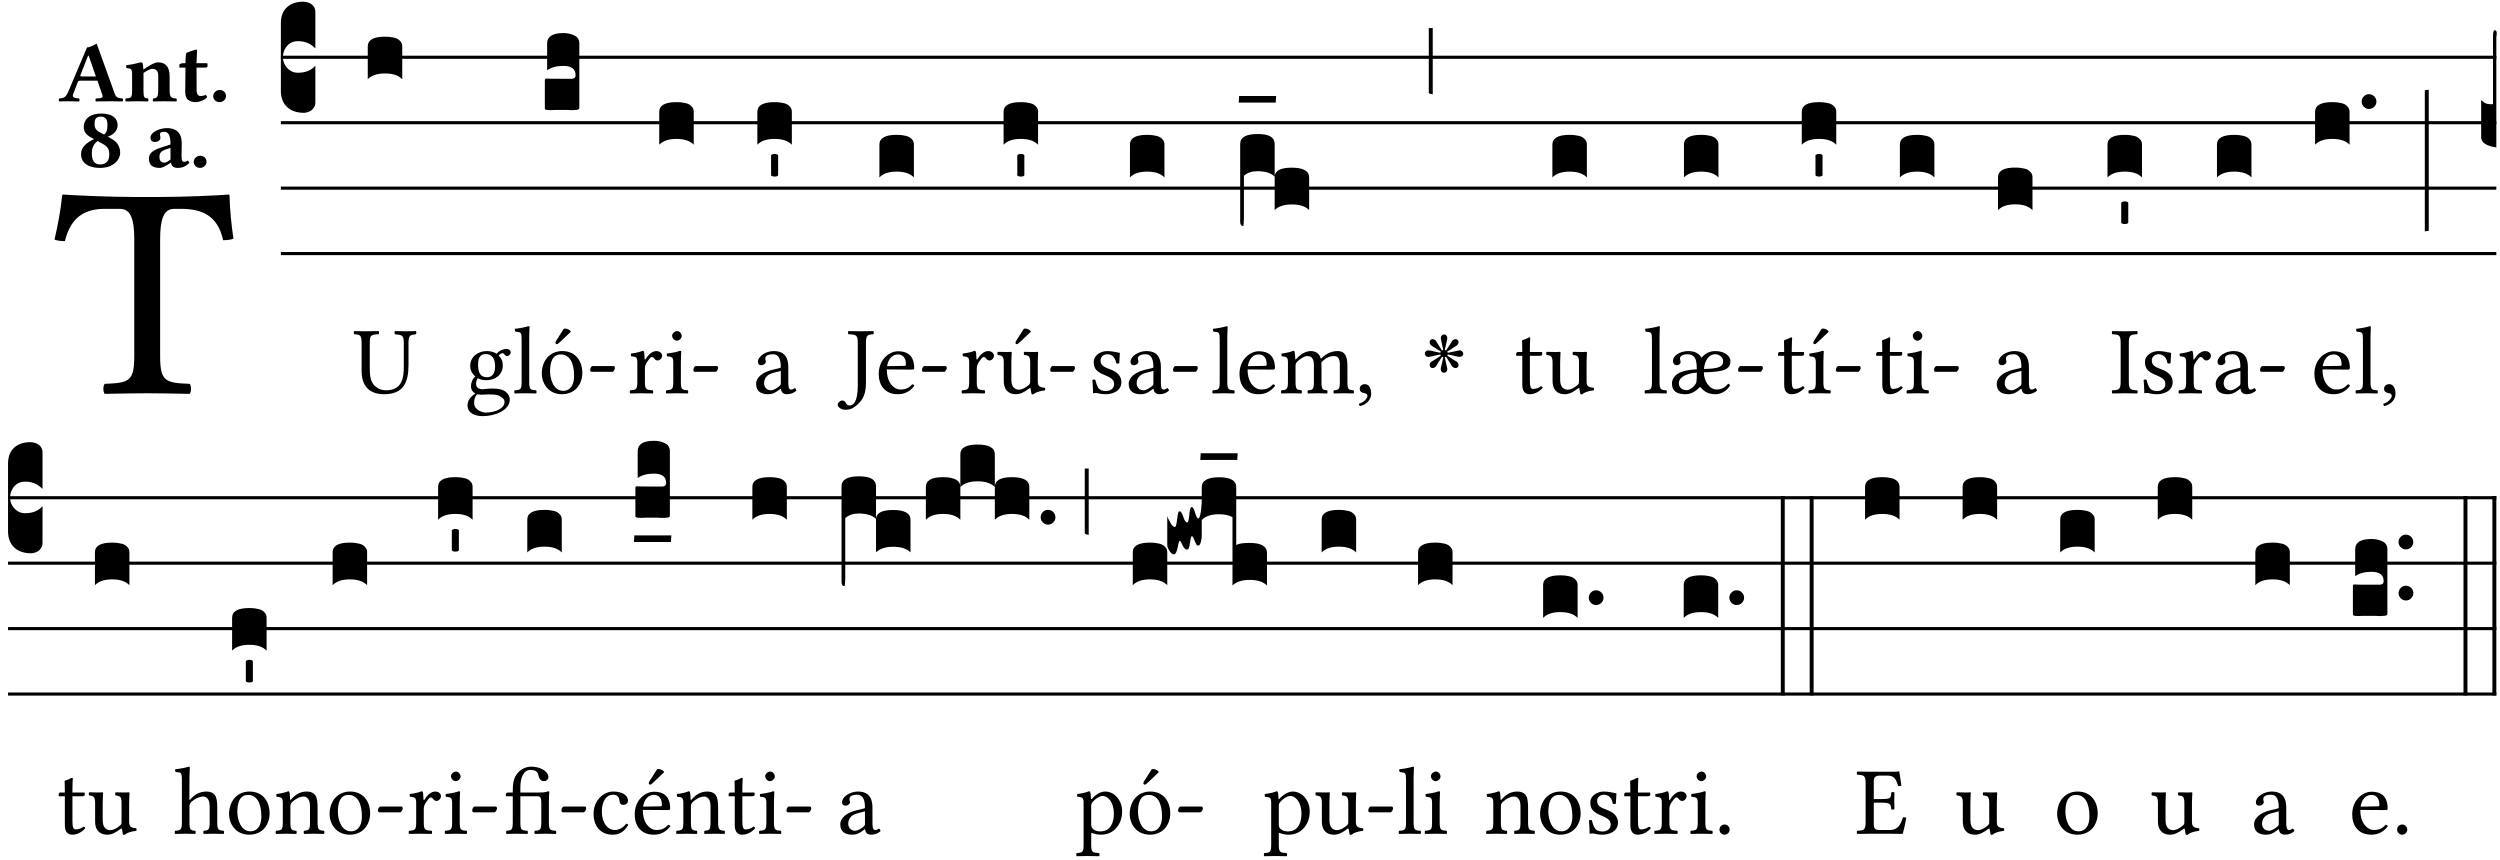 <?xml version="1.0" encoding="UTF-8" standalone="no"?>
<!DOCTYPE svg PUBLIC "-//W3C//DTD SVG 1.1//EN" "http://www.w3.org/Graphics/SVG/1.1/DTD/svg11.dtd">
<svg xmlns="http://www.w3.org/2000/svg" xmlns:xlink="http://www.w3.org/1999/xlink" version="1.1" width="311pt" height="107pt" viewBox="0 0 311 107">
<g enable-background="new">
<clipPath id="cp0">
<path transform="matrix(1,0,0,-1,-71,16251)" d="M 0 0 L 453.543 0 L 453.543 16322.79 L 0 16322.79 Z "/>
</clipPath>
<g clip-path="url(#cp0)">
<symbol id="font_1_35">
<path d="M .347 .124 L .347 .506 C .347 .57 .357 .608 .393 .608 L .415 .608 C .49 .608 .537 .582 .554 .505 C .565 .505 .579 .506 .588 .51 C .581 .556 .576 .607 .575 .652 C .575 .653 .573 .655 .572 .655 C .538 .652 .427 .647 .348 .647 L .262 .647 C .185 .647 .067 .652 .029 .655 C .027 .655 .025 .653 .025 .652 C .021 .607 .011 .555 0 .507 C .01 .503 .022 .502 .034 .502 C .054 .582 .1 .608 .166 .608 L .215 .608 C .252 .608 .262 .57 .262 .509 L .262 .124 C .262 .041 .245 .036 .165 .033 C .159 .027 .159 .006 .165 0 C .214 .001 .265 .002 .305 .002 C .343 .002 .394 .001 .444 0 C .45 .006 .45 .027 .444 .033 C .364 .036 .347 .041 .347 .124 Z "/>
</symbol>
<use xlink:href="#font_1_35" transform="matrix(37.858,0,0,-37.858,6.783,48.998)"/>
<symbol id="font_2_22">
<path d="M .164 .081 L .217 .22 C .222 .233 .228 .237 .252 .237 L .442 .237 L .498 .074 C .51 .038 .481 .037 .443 .035 C .437 .035 .43 .034 .424 .034 C .418 .028 .418 .006 .424 0 C .461 .001 .556 .002 .595 .002 C .636 .002 .692 .001 .729 0 C .735 .006 .735 .028 .729 .034 C .69 .038 .657 .037 .639 .088 L .433 .66 C .418 .651 .358 .616 .323 .616 L .106 .104 C .08 .042 .05 .037 .006 .034 C 0 .028 0 .006 .006 0 C .043 .001 .061 .002 .1 .002 C .141 .002 .196 .001 .233 0 C .239 .006 .239 .028 .233 .034 C .195 .037 .148 .04 .164 .081 M .272 .285 C .25 .285 .243 .288 .247 .298 L .335 .522 L .342 .522 L .424 .285 L .272 .285 Z "/>
</symbol>
<symbol id="font_2_4f">
<path d="M .208 .124 L .208 .325 C .248 .352 .288 .372 .306 .372 C .346 .372 .376 .354 .376 .297 L .376 .13 C .376 .046 .36 .037 .319 .034 C .313 .028 .313 .006 .319 0 C .361 .001 .393 .002 .441 .002 C .496 .002 .54 .001 .583 0 C .589 .006 .589 .028 .583 .034 C .522 .037 .506 .046 .506 .13 L .506 .286 C .506 .396 .459 .446 .373 .446 C .333 .446 .262 .402 .207 .364 C .204 .399 .2 .429 .2 .429 C .199 .441 .191 .446 .177 .446 C .14 .436 .08 .422 .011 .413 C .009 .407 .011 .387 .013 .381 C .068 .376 .078 .368 .078 .311 L .078 .124 C .078 .041 .067 .039 .006 .034 C 0 .028 0 .006 .006 0 C .048 .001 .09 .002 .143 .002 C .189 .002 .217 .001 .26 0 C .266 .006 .266 .028 .26 .034 C .218 .038 .208 .041 .208 .124 Z "/>
</symbol>
<symbol id="font_2_55">
<path d="M .042 .444 C .028 .444 .013 .44 0 .429 L 0 .4 C 0 .395 .001 .394 .005 .394 L .07 .394 C .068 .293 .067 .165 .067 .115 C .067 .08 .076 .046 .097 .028 C .12 .009 .156 0 .18 0 C .235 0 .296 .028 .316 .056 C .316 .068 .31 .074 .298 .084 C .285 .074 .26 .07 .241 .07 C .219 .07 .197 .087 .197 .137 C .197 .187 .196 .294 .196 .394 L .297 .394 C .307 .394 .321 .398 .321 .407 L .321 .438 C .321 .442 .318 .444 .313 .444 L .196 .444 L .197 .478 C .199 .545 .202 .591 .202 .591 C .202 .597 .199 .6 .194 .6 C .187 .6 .15 .589 .134 .582 C .117 .575 .088 .569 .081 .56 C .074 .551 .07 .524 .07 .444 L .042 .444 Z "/>
</symbol>
<symbol id="font_2_f">
<path d="M 0 .068 C 0 .03 .032 0 .072 0 C .112 0 .146 .032 .146 .07 C .146 .109 .114 .139 .074 .139 C .034 .139 0 .107 0 .068 Z "/>
</symbol>
<symbol id="font_2_19">
<path d="M .417 .487 C .417 .56 .364 .62 .233 .62 C .091 .62 .031 .548 .031 .47 C .031 .413 .054 .378 .127 .34 L .148 .329 C .053 .282 0 .234 0 .157 C 0 .053 .089 0 .216 0 C .372 0 .446 .096 .446 .173 C .446 .232 .419 .29 .361 .324 L .305 .357 C .364 .374 .417 .423 .417 .487 M .218 .04 C .161 .04 .123 .072 .123 .165 C .123 .198 .126 .262 .189 .306 L .243 .277 C .315 .239 .322 .201 .322 .153 C .322 .057 .261 .04 .218 .04 M .226 .585 C .296 .585 .301 .53 .301 .489 C .301 .446 .294 .401 .262 .381 L .212 .407 C .162 .433 .154 .468 .154 .499 C .154 .546 .162 .585 .226 .585 Z "/>
</symbol>
<symbol id="font_2_42">
<path d="M .251 .059 C .258 .018 .285 0 .329 0 C .384 0 .423 .021 .46 .056 C .458 .068 .454 .076 .442 .084 C .429 .074 .419 .07 .4 .07 C .378 .07 .372 .088 .372 .137 L .374 .281 C .374 .425 .285 .454 .203 .454 C .13 .454 .018 .412 .018 .346 C .018 .318 .03 .296 .069 .296 C .105 .296 .131 .318 .131 .342 C .131 .347 .13 .353 .129 .359 C .127 .369 .125 .379 .127 .389 C .128 .4 .136 .412 .169 .412 C .211 .412 .246 .394 .246 .267 L .179 .246 C .074 .213 0 .184 0 .105 C 0 .036 .038 0 .125 0 C .154 0 .212 .032 .245 .058 L .251 .059 M .246 .228 L .246 .096 C .221 .076 .196 .06 .178 .06 C .135 .06 .12 .089 .12 .12 C .12 .157 .123 .188 .194 .211 L .246 .228 Z "/>
</symbol>
<use xlink:href="#font_2_22" transform="matrix(10.909,0,0,-10.909,7.301,12.62)"/>
<use xlink:href="#font_2_4f" transform="matrix(10.909,0,0,-10.909,15.581,12.62)"/>
<use xlink:href="#font_2_55" transform="matrix(10.909,0,0,-10.909,22.312,12.708)"/>
<use xlink:href="#font_2_f" transform="matrix(10.909,0,0,-10.909,26.523,12.708)"/>
<use xlink:href="#font_2_19" transform="matrix(10.909,0,0,-10.909,10.083,20.889)"/>
<use xlink:href="#font_2_42" transform="matrix(10.909,0,0,-10.909,18.527,20.889)"/>
<use xlink:href="#font_2_f" transform="matrix(10.909,0,0,-10.909,24.101,20.889)"/>
<path transform="matrix(1,0,0,-1,34.94,7.123)" stroke-width=".388" stroke-linecap="butt" stroke-miterlimit="10" stroke-linejoin="miter" fill="none" stroke="#000000" d="M 0 0 L 275.604 0 "/>
<path transform="matrix(1,0,0,-1,34.94,15.264)" stroke-width=".388" stroke-linecap="butt" stroke-miterlimit="10" stroke-linejoin="miter" fill="none" stroke="#000000" d="M 0 0 L 275.604 0 "/>
<path transform="matrix(1,0,0,-1,34.94,23.405)" stroke-width=".388" stroke-linecap="butt" stroke-miterlimit="10" stroke-linejoin="miter" fill="none" stroke="#000000" d="M 0 0 L 275.604 0 "/>
<path transform="matrix(1,0,0,-1,34.94,31.545)" stroke-width=".388" stroke-linecap="butt" stroke-miterlimit="10" stroke-linejoin="miter" fill="none" stroke="#000000" d="M 0 0 L 275.604 0 "/>
<symbol id="font_3_d">
<path d="M 0 .106 L 0 .432 C 0 .465 .01 .491 .029 .508 C .048 .526 .075 .535 .108 .535 C .127 .534 .141 .529 .151 .52 C .161 .511 .166 .5 .166 .486 L .166 .31 L .156 .319 C .137 .336 .112 .345 .082 .345 C .054 .345 .033 .332 .019 .306 C .013 .295 .01 .282 .01 .268 C .01 .255 .013 .242 .02 .23 C .027 .219 .035 .21 .046 .203 C .057 .196 .069 .193 .082 .193 C .113 .193 .137 .201 .156 .217 L .166 .227 L .166 .05 C .166 .039 .163 .03 .157 .023 C .152 .015 .145 .009 .136 .006 C .127 .002 .118 0 .108 0 C .075 .001 .048 .01 .029 .029 C .01 .047 0 .073 0 .106 Z "/>
</symbol>
<use xlink:href="#font_3_d" transform="matrix(25.843,0,0,-25.843,34.94,14.037)"/>
<symbol id="font_1_36">
<path d="M .168 .533 C .168 .616 .183 .621 .26 .624 C .266 .63 .266 .651 .26 .657 C .213 .656 .164 .655 .125 .655 C .086 .655 .045 .656 .006 .657 C 0 .651 0 .63 .006 .624 C .066 .621 .083 .616 .083 .533 L .083 .243 C .083 .039 .215 0 .317 0 C .522 0 .571 .127 .571 .305 L .571 .533 C .571 .613 .588 .617 .648 .624 C .654 .63 .654 .651 .648 .657 C .61 .656 .569 .655 .546 .655 C .525 .655 .476 .656 .43 .657 C .424 .651 .424 .63 .43 .624 C .505 .617 .522 .614 .522 .533 L .522 .287 C .522 .175 .507 .041 .338 .041 C .29 .041 .249 .059 .219 .088 C .17 .135 .168 .211 .168 .276 L .168 .533 Z "/>
</symbol>
<use xlink:href="#font_1_36" transform="matrix(11.955,0,0,-11.955,43.991,49.041)"/>
<symbol id="font_3_40">
<path d="M .082 .205 C .101 .205 .116 .203 .128 .2 C .141 .197 .15 .191 .156 .184 C .163 .177 .166 .169 .166 .158 L .166 0 C .148 .019 .12 .028 .083 .028 C .046 .028 .018 .019 0 0 L 0 .158 C 0 .189 .027 .205 .082 .205 Z "/>
</symbol>
<use xlink:href="#font_3_40" transform="matrix(25.843,0,0,-25.843,45.749,9.862)"/>
<symbol id="font_1_48">
<path d="M .412 .625 C .431 .625 .449 .643 .449 .663 C .449 .684 .43 .7 .403 .7 C .377 .7 .329 .683 .303 .649 C .291 .657 .258 .677 .199 .677 C .11 .677 .028 .617 .028 .525 C .028 .471 .052 .44 .08 .413 C .052 .389 .036 .346 .036 .312 C .036 .276 .056 .248 .082 .235 C .028 .203 0 .157 0 .114 C 0 .027 .082 0 .159 0 C .294 0 .44 .065 .44 .173 C .44 .205 .425 .23 .396 .254 C .357 .286 .287 .287 .25 .287 C .232 .287 .207 .285 .183 .282 C .168 .281 .158 .28 .153 .28 C .124 .28 .089 .294 .089 .337 C .089 .357 .095 .378 .107 .395 C .131 .381 .159 .374 .198 .374 C .286 .374 .367 .429 .367 .527 C .367 .574 .353 .601 .324 .631 C .331 .641 .351 .655 .364 .655 C .371 .655 .378 .652 .384 .643 C .388 .635 .401 .625 .412 .625 M .1 .228 C .111 .225 .127 .223 .14 .223 C .171 .223 .199 .226 .213 .226 C .263 .226 .305 .225 .334 .209 C .373 .187 .385 .173 .385 .147 C .385 .075 .279 .037 .189 .037 C .153 .037 .069 .066 .069 .134 C .069 .168 .071 .193 .1 .228 M .287 .517 C .287 .424 .24 .405 .203 .405 C .119 .405 .11 .476 .11 .54 C .11 .61 .135 .646 .19 .646 C .253 .646 .287 .6 .287 .517 Z "/>
</symbol>
<symbol id="font_1_4d">
<path d="M .078 .124 C .078 .041 .067 .036 .006 .033 C 0 .027 0 .006 .006 0 C .041 .001 .078 .002 .118 .002 C .158 .002 .196 .001 .229 0 C .235 .006 .235 .027 .229 .033 C .168 .036 .157 .041 .157 .124 L .157 .585 C .157 .65 .161 .69 .161 .69 C .161 .697 .157 .7 .148 .7 C .123 .69 .048 .676 .008 .673 C .006 .665 .008 .649 .014 .643 C .072 .639 .078 .636 .078 .561 L .078 .124 Z "/>
</symbol>
<symbol id="font_1_b3">
<path d="M 0 .215 C 0 .113 .068 0 .21 0 C .274 0 .323 .023 .357 .056 C .402 .1 .422 .163 .422 .224 C .422 .328 .365 .449 .212 .449 C .146 .449 .092 .422 .055 .379 C .019 .336 0 .278 0 .215 M .197 .414 C .283 .414 .336 .336 .336 .192 C .336 .066 .271 .035 .224 .035 C .12 .035 .086 .161 .086 .238 C .086 .325 .107 .414 .197 .414 M .229 .681 L .153 .562 C .145 .549 .142 .545 .142 .534 C .142 .527 .149 .521 .156 .521 C .163 .521 .171 .525 .186 .54 L .301 .649 L .298 .66 C .275 .682 .249 .683 .243 .683 C .238 .683 .232 .682 .229 .681 Z "/>
</symbol>
<symbol id="font_1_e">
<path d="M .231 0 C .244 0 .258 .028 .258 .04 C .258 .05 .254 .06 .244 .06 L .025 .06 C .013 .06 0 .037 0 .019 C 0 .009 .006 0 .015 0 L .231 0 Z "/>
</symbol>
<use xlink:href="#font_1_48" transform="matrix(11.955,0,0,-11.955,58.159,51.767)"/>
<use xlink:href="#font_1_4d" transform="matrix(11.955,0,0,-11.955,63.957,48.946)"/>
<use xlink:href="#font_1_b3" transform="matrix(11.955,0,0,-11.955,67.4,49.041)"/>
<use xlink:href="#font_1_e" transform="matrix(11.955,0,0,-11.955,73.413,46.256)"/>
<symbol id="font_3_104">
<path d="M .131 0 C .126 0 .118 0 .107 .001 C .096 .001 .087 .001 .078 .001 C .07 .001 .06 .001 .049 .001 C .038 0 .031 0 .028 0 C .016 0 .008 .001 .005 .002 C .002 .003 0 .005 0 .009 L 0 .143 C 0 .149 .002 .152 .006 .152 L .01 .152 C .015 .151 .036 .151 .075 .151 L .109 .151 C .12 .151 .128 .151 .132 .151 C .137 .152 .14 .153 .143 .155 C .146 .158 .148 .162 .148 .168 C .148 .198 .128 .213 .089 .213 C .057 .213 .031 .206 .011 .192 L .011 .321 C .011 .354 .037 .371 .089 .371 C .11 .371 .128 .367 .143 .359 C .158 .352 .166 .339 .166 .321 L .166 .01 C .166 .008 .165 .006 .164 .005 C .163 .004 .161 .003 .158 .002 C .155 .001 .151 .001 .146 .001 C .142 0 .137 0 .131 0 Z "/>
</symbol>
<use xlink:href="#font_3_104" transform="matrix(25.843,0,0,-25.843,67.778,13.701)"/>
<symbol id="font_1_53">
<path d="M .156 .36 C .154 .4 .153 .426 .148 .436 C .146 .441 .144 .444 .136 .444 C .108 .433 .082 .424 .013 .415 C .011 .409 .013 .393 .015 .387 C .069 .382 .08 .377 .08 .319 L .08 .124 C .08 .041 .068 .037 .006 .033 C 0 .027 0 .006 .006 0 C .041 .001 .08 .002 .12 .002 C .16 .002 .206 .001 .241 0 C .247 .006 .247 .027 .241 .033 C .171 .038 .159 .041 .159 .124 L .159 .263 C .159 .289 .171 .312 .183 .33 C .194 .346 .217 .379 .229 .379 C .238 .379 .247 .377 .255 .366 C .262 .356 .274 .343 .291 .343 C .315 .343 .338 .368 .338 .393 C .338 .412 .32 .441 .278 .441 C .231 .441 .19 .397 .167 .358 C .161 .347 .156 .355 .156 .36 Z "/>
</symbol>
<symbol id="font_1_4a">
<path d="M .157 .124 L .157 .323 C .157 .373 .161 .437 .161 .437 C .161 .441 .156 .444 .148 .444 C .12 .433 .08 .424 .011 .415 C .009 .409 .011 .393 .013 .387 C .068 .382 .078 .376 .078 .319 L .078 .124 C .078 .041 .067 .038 .006 .033 C 0 .027 0 .006 .006 0 C .039 .001 .078 .002 .118 .002 C .158 .002 .196 .001 .229 0 C .235 .006 .235 .027 .229 .033 C .168 .037 .157 .041 .157 .124 M .066 .601 C .066 .575 .09 .549 .114 .549 C .142 .549 .166 .576 .166 .597 C .166 .621 .145 .649 .118 .649 C .094 .649 .066 .625 .066 .601 Z "/>
</symbol>
<use xlink:href="#font_1_53" transform="matrix(11.955,0,0,-11.955,78.327,48.946)"/>
<use xlink:href="#font_1_4a" transform="matrix(11.955,0,0,-11.955,82.822,48.946)"/>
<use xlink:href="#font_1_e" transform="matrix(11.955,0,0,-11.955,86.253,46.256)"/>
<use xlink:href="#font_3_40" transform="matrix(25.843,0,0,-25.843,82.01,18.004)"/>
<symbol id="font_1_42">
<path d="M .257 .058 C .263 .027 .274 0 .324 0 C .362 0 .398 .017 .419 .037 C .417 .049 .413 .058 .402 .064 C .395 .058 .378 .048 .365 .048 C .336 .048 .335 .087 .335 .133 L .335 .28 C .335 .422 .257 .449 .184 .449 C .102 .449 .019 .395 .019 .338 C .019 .314 .031 .302 .054 .302 C .083 .302 .101 .323 .101 .336 C .101 .343 .1 .35 .098 .354 C .097 .357 .096 .363 .096 .374 C .096 .405 .138 .416 .176 .416 C .21 .416 .257 .399 .257 .286 C .257 .279 .254 .275 .251 .274 L .165 .253 C .069 .229 0 .176 0 .108 C 0 .026 .056 0 .126 0 C .161 0 .191 .008 .235 .042 L .255 .058 L .257 .058 M .257 .243 L .257 .111 C .257 .098 .251 .091 .243 .085 C .217 .064 .183 .041 .155 .041 C .105 .041 .083 .081 .083 .112 C .083 .157 .104 .203 .178 .222 L .257 .243 Z "/>
</symbol>
<use xlink:href="#font_1_42" transform="matrix(11.955,0,0,-11.955,94.059,49.041)"/>
<symbol id="font_3_59">
<path d="M 0 .103 C .004 .107 .01 .109 .017 .109 C .025 .109 .031 .107 .034 .103 L .034 .006 C .031 .002 .026 0 .017 0 C .009 0 .003 .002 0 .006 L 0 .103 Z "/>
</symbol>
<use xlink:href="#font_3_40" transform="matrix(25.843,0,0,-25.843,94.215,18.004)"/>
<use xlink:href="#font_3_59" transform="matrix(25.843,0,0,-25.843,95.921,21.966)"/>
<symbol id="font_1_2b">
<path d="M .294 .695 C .294 .778 .311 .783 .371 .786 C .377 .792 .377 .813 .371 .819 C .333 .818 .29 .817 .251 .817 C .215 .817 .162 .818 .112 .819 C .106 .813 .106 .792 .112 .786 C .192 .783 .209 .778 .209 .695 L .209 .253 C .209 .073 .157 .045 .124 .045 C .105 .045 .091 .057 .084 .072 C .078 .084 .069 .097 .044 .097 C .03 .097 0 .076 0 .054 C 0 .018 .053 0 .075 0 C .12 0 .151 .008 .192 .043 C .236 .08 .294 .132 .294 .275 L .294 .695 Z "/>
</symbol>
<symbol id="font_1_46">
<path d="M .349 .103 C .312 .065 .283 .049 .225 .049 C .189 .049 .147 .07 .116 .121 C .096 .154 .084 .2 .084 .258 L .35 .256 C .362 .256 .369 .262 .369 .273 C .369 .357 .339 .447 .2 .447 C .113 .447 0 .364 0 .212 C 0 .156 .014 .102 .047 .064 C .081 .024 .128 0 .2 0 C .276 0 .33 .035 .37 .087 C .367 .097 .361 .102 .349 .103 M .087 .292 C .106 .405 .176 .414 .2 .414 C .238 .414 .283 .393 .283 .309 C .283 .3 .279 .295 .268 .295 L .087 .292 Z "/>
</symbol>
<use xlink:href="#font_1_2b" transform="matrix(11.955,0,0,-11.955,104.21,50.978)"/>
<use xlink:href="#font_1_46" transform="matrix(11.955,0,0,-11.955,109.315,49.041)"/>
<use xlink:href="#font_1_e" transform="matrix(11.955,0,0,-11.955,114.695,46.256)"/>
<use xlink:href="#font_3_40" transform="matrix(25.843,0,0,-25.843,109.399,22.073)"/>
<symbol id="font_1_ba">
<path d="M .197 .003 C .236 .003 .283 .023 .332 .063 C .337 .067 .346 .069 .347 .062 C .35 .037 .358 .003 .358 .003 C .366 0 .371 .001 .377 .003 C .399 .021 .434 .036 .495 .043 C .501 .049 .501 .064 .495 .07 C .431 .075 .422 .094 .422 .143 L .422 .335 C .422 .365 .426 .438 .426 .438 C .426 .441 .423 .444 .418 .444 C .413 .443 .398 .442 .383 .442 C .351 .442 .315 .443 .281 .444 C .275 .438 .275 .417 .281 .411 C .33 .408 .343 .396 .343 .33 L .343 .137 C .343 .118 .341 .11 .327 .098 C .29 .066 .252 .05 .227 .05 C .197 .05 .147 .064 .147 .153 L .147 .335 C .147 .365 .151 .438 .151 .438 C .151 .441 .148 .444 .143 .444 C .138 .443 .123 .442 .108 .442 C .076 .442 .04 .443 .006 .444 C 0 .438 0 .417 .006 .411 C .054 .407 .068 .396 .068 .331 L .068 .139 C .068 .07 .098 .003 .197 .003 M .277 .684 L .201 .565 C .193 .552 .19 .548 .19 .537 C .19 .53 .197 .524 .204 .524 C .211 .524 .219 .528 .234 .543 L .349 .652 L .346 .663 C .323 .685 .297 .686 .291 .686 C .286 .686 .28 .685 .277 .684 Z "/>
</symbol>
<use xlink:href="#font_1_53" transform="matrix(11.955,0,0,-11.955,119.608,48.946)"/>
<use xlink:href="#font_1_ba" transform="matrix(11.955,0,0,-11.955,124.055,49.077)"/>
<use xlink:href="#font_1_e" transform="matrix(11.955,0,0,-11.955,130.643,46.256)"/>
<use xlink:href="#font_3_40" transform="matrix(25.843,0,0,-25.843,124.846,18.004)"/>
<use xlink:href="#font_3_59" transform="matrix(25.843,0,0,-25.843,126.551,21.966)"/>
<symbol id="font_1_54">
<path d="M 0 .148 C .004 .099 .007 .052 .007 .01 C .017 .012 .027 .013 .032 .013 C .039 .013 .045 .013 .052 .011 C .079 .004 .106 0 .143 0 C .199 0 .302 .027 .302 .126 C .302 .194 .253 .234 .185 .259 C .125 .282 .085 .297 .085 .352 C .085 .393 .121 .416 .155 .416 C .177 .416 .235 .408 .248 .323 C .254 .317 .274 .318 .28 .324 C .283 .36 .285 .397 .286 .43 C .255 .435 .207 .449 .155 .449 C .081 .449 .014 .401 .014 .337 C .014 .264 .047 .233 .124 .201 C .207 .167 .226 .146 .226 .103 C .226 .054 .178 .033 .141 .033 C .102 .033 .08 .046 .07 .057 C .048 .08 .037 .124 .031 .149 C .025 .155 .006 .154 0 .148 Z "/>
</symbol>
<use xlink:href="#font_1_54" transform="matrix(11.955,0,0,-11.955,135.891,49.041)"/>
<use xlink:href="#font_1_42" transform="matrix(11.955,0,0,-11.955,140.41,49.041)"/>
<use xlink:href="#font_1_e" transform="matrix(11.955,0,0,-11.955,145.921,46.256)"/>
<use xlink:href="#font_3_40" transform="matrix(25.843,0,0,-25.843,140.567,22.073)"/>
<symbol id="font_1_4e">
<path d="M .15 .36 C .149 .39 .147 .426 .142 .436 C .14 .441 .138 .444 .13 .444 C .102 .433 .076 .424 .007 .415 C .005 .409 .007 .393 .009 .387 C .063 .382 .074 .377 .074 .319 L .074 .124 C .074 .042 .061 .037 .006 .033 C 0 .027 0 .006 .006 0 C .036 .001 .074 .002 .114 .002 C .154 .002 .185 .001 .215 0 C .221 .006 .221 .027 .215 .033 C .164 .038 .153 .042 .153 .124 L .153 .288 C .153 .309 .162 .321 .17 .33 C .21 .369 .247 .389 .278 .389 C .316 .389 .344 .365 .344 .298 L .344 .124 C .344 .042 .336 .037 .282 .033 C .277 .027 .277 .006 .282 0 C .307 .001 .344 .002 .384 .002 C .424 .002 .457 .001 .482 0 C .487 .006 .487 .027 .482 .033 C .432 .037 .423 .042 .423 .124 L .423 .283 C .423 .297 .423 .311 .422 .323 C .47 .376 .515 .389 .554 .389 C .592 .389 .614 .367 .614 .3 L .614 .124 C .614 .042 .604 .037 .552 .033 C .547 .027 .547 .006 .552 0 C .577 .001 .614 .002 .654 .002 C .694 .002 .729 .001 .757 0 C .762 .006 .762 .027 .757 .033 C .702 .037 .693 .042 .693 .124 L .693 .282 C .693 .371 .678 .441 .59 .441 C .539 .441 .477 .422 .425 .367 C .422 .364 .416 .359 .414 .368 C .405 .409 .366 .441 .314 .441 C .256 .441 .204 .407 .162 .36 C .157 .355 .151 .348 .15 .36 Z "/>
</symbol>
<symbol id="font_1_d">
<path d="M .061 .228 C .03 .228 .008 .207 .008 .179 C .008 .148 .034 .138 .052 .135 C .071 .133 .088 .127 .088 .104 C .088 .083 .052 .037 0 .024 C 0 .014 .002 .007 .009 0 C .069 .011 .127 .059 .127 .129 C .127 .189 .101 .228 .061 .228 Z "/>
</symbol>
<use xlink:href="#font_1_4d" transform="matrix(11.955,0,0,-11.955,150.799,48.946)"/>
<use xlink:href="#font_1_46" transform="matrix(11.955,0,0,-11.955,154.194,49.041)"/>
<use xlink:href="#font_1_4e" transform="matrix(11.955,0,0,-11.955,159.335,48.946)"/>
<use xlink:href="#font_1_d" transform="matrix(11.955,0,0,-11.955,169.055,50.512)"/>
<symbol id="font_3_1ae">
<path d="M 0 .021 L 0 .395 C 0 .427 .028 .443 .084 .443 C .112 .443 .133 .439 .146 .431 C .159 .423 .166 .411 .166 .395 L .166 .241 C .17 .268 .197 .281 .248 .281 C .304 .281 .332 .265 .332 .234 L .332 .077 C .314 .095 .286 .104 .249 .104 C .212 .104 .184 .095 .166 .077 L .166 .238 C .149 .255 .121 .264 .083 .264 C .056 .264 .035 .257 .018 .242 L .018 .047 C .018 .035 .018 .026 .017 .02 C .017 .014 .017 .01 .016 .007 C .016 .004 .016 .002 .015 .001 C .014 0 .013 0 .011 0 C .008 .001 .005 .003 .003 .007 C .001 .01 0 .015 0 .021 Z "/>
</symbol>
<symbol id="font_3_7f">
<path d="M .002 .032 L .18 .032 L .178 0 L 0 0 L .002 .032 Z "/>
</symbol>
<use xlink:href="#font_3_1ae" transform="matrix(25.843,0,0,-25.843,154.279,28.12)"/>
<use xlink:href="#font_3_7f" transform="matrix(25.843,0,0,-25.843,154.098,12.767)"/>
<symbol id="font_4_28">
<path d="M .192 .238 C .183 .279 .178 .304 .175 .315 C .169 .34 .166 .355 .166 .36 C .166 .363 .166 .366 .167 .369 C .168 .378 .172 .385 .179 .39 C .186 .396 .193 .399 .201 .399 C .21 .399 .217 .396 .223 .389 C .23 .382 .234 .372 .234 .36 C .234 .353 .233 .345 .23 .336 C .223 .308 .216 .275 .208 .238 L .222 .233 C .223 .234 .227 .241 .235 .254 C .237 .257 .241 .263 .247 .272 C .253 .281 .258 .289 .261 .294 C .263 .297 .266 .301 .27 .308 C .274 .315 .278 .321 .281 .326 C .284 .331 .288 .336 .292 .34 C .3 .347 .309 .35 .319 .35 C .328 .35 .335 .347 .342 .341 C .348 .335 .351 .328 .351 .319 C .351 .308 .347 .299 .34 .291 C .337 .287 .332 .283 .327 .28 C .322 .277 .316 .273 .309 .269 C .302 .265 .297 .262 .294 .26 C .289 .257 .282 .252 .273 .246 C .264 .24 .257 .236 .254 .234 C .241 .226 .235 .222 .234 .222 L .239 .208 C .28 .216 .305 .221 .316 .224 C .34 .23 .355 .233 .361 .233 C .364 .233 .367 .233 .37 .233 C .379 .231 .386 .227 .391 .22 C .397 .213 .4 .206 .4 .198 C .4 .189 .397 .182 .39 .176 C .383 .169 .373 .166 .361 .166 C .354 .166 .346 .167 .337 .169 C .311 .176 .278 .183 .239 .191 L .234 .177 C .235 .177 .241 .173 .253 .166 C .257 .163 .264 .159 .273 .152 C .283 .146 .29 .141 .295 .138 C .298 .137 .303 .134 .31 .129 C .318 .125 .324 .121 .329 .118 C .334 .115 .338 .111 .341 .107 C .348 .099 .351 .09 .351 .081 C .351 .07 .347 .062 .34 .056 C .334 .051 .327 .049 .319 .049 C .309 .049 .3 .053 .292 .06 C .288 .063 .284 .067 .281 .071 C .278 .076 .275 .081 .271 .088 C .267 .095 .264 .1 .263 .103 C .26 .108 .255 .115 .248 .124 C .242 .134 .237 .142 .234 .147 C .226 .159 .222 .165 .222 .166 L .208 .161 C .217 .12 .222 .094 .225 .083 C .231 .059 .234 .044 .234 .039 C .234 .036 .234 .033 .233 .03 C .232 .021 .228 .014 .221 .008 C .214 .003 .207 0 .199 0 C .19 0 .183 .003 .177 .01 C .17 .017 .166 .027 .166 .038 C .166 .045 .167 .054 .17 .063 C .177 .089 .184 .122 .192 .161 L .178 .166 C .177 .164 .176 .162 .175 .159 C .174 .157 .172 .155 .17 .152 C .169 .15 .167 .148 .166 .147 C .163 .142 .158 .134 .151 .123 C .144 .113 .14 .106 .137 .102 C .136 .1 .133 .095 .129 .088 C .126 .081 .122 .076 .119 .071 C .116 .066 .112 .062 .108 .059 C .1 .052 .091 .049 .081 .049 C .072 .049 .065 .052 .059 .058 C .053 .064 .05 .072 .05 .081 C .05 .09 .053 .099 .06 .107 C .063 .111 .067 .115 .072 .118 C .077 .121 .082 .125 .089 .128 C .096 .132 .1 .135 .103 .137 C .107 .139 .114 .143 .124 .15 C .134 .157 .142 .162 .148 .166 L .155 .171 C .16 .174 .163 .176 .166 .177 L .161 .191 C .12 .182 .095 .177 .084 .174 C .06 .168 .045 .165 .039 .165 C .036 .165 .033 .165 .03 .166 C .021 .167 .014 .171 .008 .178 C .003 .185 0 .192 0 .2 C 0 .209 .003 .216 .01 .223 C .017 .23 .027 .233 .039 .233 C .046 .233 .054 .232 .063 .23 C .092 .223 .124 .215 .161 .208 L .166 .222 L .148 .233 C .143 .236 .135 .241 .125 .247 C .116 .254 .108 .259 .103 .262 C .101 .263 .096 .266 .089 .27 C .082 .274 .077 .278 .072 .281 C .067 .284 .063 .288 .06 .291 C .053 .299 .05 .308 .05 .318 C .05 .326 .052 .333 .057 .339 C .063 .346 .071 .35 .081 .35 C .091 .35 .1 .347 .107 .341 C .112 .337 .116 .333 .119 .328 C .122 .323 .126 .317 .13 .309 C .134 .302 .137 .297 .139 .295 C .142 .29 .147 .282 .153 .272 C .159 .263 .163 .256 .166 .252 C .173 .24 .177 .234 .178 .233 L .192 .238 Z "/>
</symbol>
<use xlink:href="#font_4_28" transform="matrix(11.955,0,0,-11.955,177.247,46.375)"/>
<symbol id="font_3_2a">
<path d="M 0 .319 L .019 .319 L .019 0 C .01 .001 .003 .003 0 .007 L 0 .319 Z "/>
</symbol>
<use xlink:href="#font_3_2a" transform="matrix(25.843,0,0,-25.843,177.742,11.736)"/>
<symbol id="font_1_55">
<path d="M .018 .439 C .004 .439 0 .427 0 .419 L 0 .406 C 0 .401 .001 .4 .005 .4 L .064 .4 L .064 .099 C .064 .028 .095 0 .141 0 C .187 0 .237 .022 .276 .066 C .274 .076 .268 .082 .258 .083 C .232 .063 .202 .055 .176 .055 C .149 .055 .143 .085 .143 .147 L .143 .4 L .247 .4 C .257 .4 .271 .404 .271 .413 L .271 .433 C .271 .437 .268 .439 .263 .439 L .143 .439 L .143 .478 C .143 .543 .147 .583 .147 .583 C .147 .589 .144 .592 .139 .592 C .135 .592 .126 .588 .117 .583 C .106 .577 .096 .572 .083 .569 C .071 .565 .061 .562 .061 .555 C .061 .543 .064 .55 .064 .439 L .018 .439 Z "/>
</symbol>
<symbol id="font_1_56">
<path d="M .197 .003 C .236 .003 .283 .023 .332 .063 C .337 .067 .346 .069 .347 .062 C .35 .037 .358 .003 .358 .003 C .366 0 .371 .001 .377 .003 C .399 .021 .434 .036 .495 .043 C .501 .049 .501 .064 .495 .07 C .431 .075 .422 .094 .422 .143 L .422 .335 C .422 .365 .426 .438 .426 .438 C .426 .441 .423 .444 .418 .444 C .413 .443 .398 .442 .383 .442 C .351 .442 .315 .443 .281 .444 C .275 .438 .275 .417 .281 .411 C .33 .408 .343 .396 .343 .33 L .343 .137 C .343 .118 .341 .11 .327 .098 C .29 .066 .252 .05 .227 .05 C .197 .05 .147 .064 .147 .153 L .147 .335 C .147 .365 .151 .438 .151 .438 C .151 .441 .148 .444 .143 .444 C .138 .443 .123 .442 .108 .442 C .076 .442 .04 .443 .006 .444 C 0 .438 0 .417 .006 .411 C .054 .407 .068 .396 .068 .331 L .068 .139 C .068 .07 .098 .003 .197 .003 Z "/>
</symbol>
<use xlink:href="#font_1_55" transform="matrix(11.955,0,0,-11.955,188.608,49.041)"/>
<use xlink:href="#font_1_56" transform="matrix(11.955,0,0,-11.955,192.326,49.077)"/>
<use xlink:href="#font_3_40" transform="matrix(25.843,0,0,-25.843,193.116,22.073)"/>
<symbol id="font_1_a6">
<path d="M .226 .394 C .249 .37 .258 .339 .259 .26 C .172 .254 .106 .241 .063 .215 C .027 .194 0 .152 0 .112 C 0 .07 .015 .038 .049 .018 C .071 .006 .107 0 .143 0 C .18 0 .231 .015 .277 .062 C .289 .074 .293 .078 .301 .069 C .322 .045 .361 0 .452 0 C .518 0 .576 .039 .605 .093 C .602 .098 .594 .108 .585 .109 C .555 .074 .52 .049 .466 .049 C .391 .049 .332 .138 .332 .228 C .563 .231 .609 .268 .609 .349 C .609 .383 .565 .449 .451 .449 C .394 .449 .342 .424 .309 .379 C .272 .446 .195 .449 .171 .449 C .089 .449 .011 .405 .011 .347 C .011 .327 .02 .302 .051 .302 C .076 .302 .09 .319 .09 .335 C .09 .342 .089 .349 .087 .353 C .085 .356 .084 .363 .084 .373 C .084 .402 .122 .416 .161 .416 C .182 .416 .211 .409 .226 .394 M .259 .225 C .259 .175 .258 .142 .254 .123 C .239 .083 .187 .042 .155 .042 C .099 .042 .072 .074 .072 .117 C .072 .14 .084 .162 .109 .18 C .14 .203 .19 .22 .259 .225 M .333 .263 C .341 .348 .382 .416 .45 .416 C .498 .416 .533 .378 .533 .346 C .533 .285 .486 .265 .333 .263 Z "/>
</symbol>
<use xlink:href="#font_1_4d" transform="matrix(11.955,0,0,-11.955,204.569,48.946)"/>
<use xlink:href="#font_1_a6" transform="matrix(11.955,0,0,-11.955,207.988,49.041)"/>
<use xlink:href="#font_1_e" transform="matrix(11.955,0,0,-11.955,216.214,46.256)"/>
<use xlink:href="#font_3_40" transform="matrix(25.843,0,0,-25.843,209.484,22.073)"/>
<symbol id="font_1_ad">
<path d="M .157 .124 L .157 .323 C .157 .373 .161 .437 .161 .437 C .161 .441 .156 .444 .148 .444 C .12 .433 .08 .424 .011 .415 C .009 .409 .011 .393 .013 .387 C .068 .382 .078 .376 .078 .319 L .078 .124 C .078 .041 .067 .038 .006 .033 C 0 .027 0 .006 .006 0 C .039 .001 .078 .002 .118 .002 C .158 .002 .196 .001 .229 0 C .235 .006 .235 .027 .229 .033 C .168 .037 .157 .041 .157 .124 M .139 .673 L .063 .554 C .055 .541 .052 .537 .052 .526 C .052 .519 .059 .513 .066 .513 C .073 .513 .081 .517 .096 .532 L .211 .641 L .208 .652 C .185 .674 .159 .675 .153 .675 C .148 .675 .142 .674 .139 .673 Z "/>
</symbol>
<use xlink:href="#font_1_55" transform="matrix(11.955,0,0,-11.955,221.187,49.041)"/>
<use xlink:href="#font_1_ad" transform="matrix(11.955,0,0,-11.955,224.953,48.946)"/>
<use xlink:href="#font_1_e" transform="matrix(11.955,0,0,-11.955,228.384,46.256)"/>
<use xlink:href="#font_3_40" transform="matrix(25.843,0,0,-25.843,224.141,18.004)"/>
<use xlink:href="#font_3_59" transform="matrix(25.843,0,0,-25.843,225.846,21.966)"/>
<use xlink:href="#font_1_55" transform="matrix(11.955,0,0,-11.955,233.392,49.041)"/>
<use xlink:href="#font_1_4a" transform="matrix(11.955,0,0,-11.955,237.158,48.946)"/>
<use xlink:href="#font_1_e" transform="matrix(11.955,0,0,-11.955,240.589,46.256)"/>
<use xlink:href="#font_3_40" transform="matrix(25.843,0,0,-25.843,236.346,22.073)"/>
<use xlink:href="#font_1_42" transform="matrix(11.955,0,0,-11.955,248.394,49.041)"/>
<use xlink:href="#font_3_40" transform="matrix(25.843,0,0,-25.843,248.551,26.144)"/>
<symbol id="font_1_2a">
<path d="M .178 .124 L .178 .525 C .178 .608 .195 .613 .265 .616 C .271 .622 .271 .643 .265 .649 C .221 .648 .174 .647 .135 .647 C .102 .647 .053 .648 .006 .649 C 0 .643 0 .622 .006 .616 C .076 .613 .093 .608 .093 .525 L .093 .124 C .093 .041 .076 .036 .006 .033 C 0 .027 0 .006 .006 0 C .051 .001 .1 .002 .136 .002 C .172 .002 .22 .001 .265 0 C .271 .006 .271 .027 .265 .033 C .195 .036 .178 .041 .178 .124 Z "/>
</symbol>
<use xlink:href="#font_1_2a" transform="matrix(11.955,0,0,-11.955,262.698,48.946)"/>
<use xlink:href="#font_3_40" transform="matrix(25.843,0,0,-25.843,262.173,22.073)"/>
<use xlink:href="#font_3_59" transform="matrix(25.843,0,0,-25.843,263.879,27.868)"/>
<use xlink:href="#font_1_54" transform="matrix(11.955,0,0,-11.955,266.668,49.041)"/>
<use xlink:href="#font_1_53" transform="matrix(11.955,0,0,-11.955,270.996,48.946)"/>
<use xlink:href="#font_1_42" transform="matrix(11.955,0,0,-11.955,275.634,49.041)"/>
<use xlink:href="#font_1_e" transform="matrix(11.955,0,0,-11.955,281.146,46.256)"/>
<use xlink:href="#font_3_40" transform="matrix(25.843,0,0,-25.843,275.79,22.073)"/>
<use xlink:href="#font_1_46" transform="matrix(11.955,0,0,-11.955,287.91,49.041)"/>
<use xlink:href="#font_1_4d" transform="matrix(11.955,0,0,-11.955,293.015,48.946)"/>
<use xlink:href="#font_1_d" transform="matrix(11.955,0,0,-11.955,296.482,50.512)"/>
<symbol id="font_3_b">
<path d="M .06 .01 C .053 .003 .044 0 .035 0 C .026 0 .018 .003 .011 .01 C .004 .017 0 .025 0 .035 C 0 .046 .004 .054 .011 .061 C .018 .068 .026 .071 .035 .071 C .044 .071 .053 .068 .06 .061 C .067 .054 .071 .046 .071 .035 C .071 .025 .067 .017 .06 .01 Z "/>
</symbol>
<symbol id="font_3_34">
<path d="M .019 .682 L .019 .003 C .009 .002 .003 .001 0 0 L 0 .679 C .003 .681 .01 .682 .019 .682 Z "/>
</symbol>
<symbol id="font_3_14">
<path d="M 0 .049 L 0 .228 C .006 .223 .011 .218 .016 .215 C .021 .212 .027 .21 .033 .209 C .04 .208 .048 .208 .057 .208 L .057 .535 C .057 .554 .06 .564 .065 .564 L .066 .564 C .072 .564 .075 .559 .075 .548 C .075 .543 .074 .537 .073 .53 L .073 0 C .024 .007 0 .024 0 .049 Z "/>
</symbol>
<use xlink:href="#font_3_40" transform="matrix(25.843,0,0,-25.843,287.995,18.004)"/>
<use xlink:href="#font_3_b" transform="matrix(25.843,0,0,-25.843,293.792,13.553)"/>
<use xlink:href="#font_3_34" transform="matrix(25.843,0,0,-25.843,301.646,28.792)"/>
<use xlink:href="#font_3_14" transform="matrix(25.843,0,0,-25.843,308.657,18.34)"/>
<path transform="matrix(1,0,0,-1,1,61.918)" stroke-width=".388" stroke-linecap="butt" stroke-miterlimit="10" stroke-linejoin="miter" fill="none" stroke="#000000" d="M 0 0 L 309.543 0 "/>
<path transform="matrix(1,0,0,-1,1,70.059)" stroke-width=".388" stroke-linecap="butt" stroke-miterlimit="10" stroke-linejoin="miter" fill="none" stroke="#000000" d="M 0 0 L 309.543 0 "/>
<path transform="matrix(1,0,0,-1,1,78.199)" stroke-width=".388" stroke-linecap="butt" stroke-miterlimit="10" stroke-linejoin="miter" fill="none" stroke="#000000" d="M 0 0 L 309.543 0 "/>
<path transform="matrix(1,0,0,-1,1,86.34)" stroke-width=".388" stroke-linecap="butt" stroke-miterlimit="10" stroke-linejoin="miter" fill="none" stroke="#000000" d="M 0 0 L 309.543 0 "/>
<use xlink:href="#font_3_d" transform="matrix(25.843,0,0,-25.843,1,68.831)"/>
<use xlink:href="#font_1_55" transform="matrix(11.955,0,0,-11.955,7.302,103.835)"/>
<use xlink:href="#font_1_56" transform="matrix(11.955,0,0,-11.955,11.02,103.871)"/>
<use xlink:href="#font_3_40" transform="matrix(25.843,0,0,-25.843,11.809,72.799)"/>
<symbol id="font_1_49">
<path d="M .155 .288 C .155 .309 .164 .321 .172 .33 C .21 .367 .261 .389 .3 .389 C .32 .389 .341 .376 .353 .353 C .363 .333 .365 .306 .365 .276 L .365 .124 C .365 .042 .355 .038 .303 .033 C .298 .027 .298 .006 .303 0 C .331 .001 .365 .002 .405 .002 C .445 .002 .478 .001 .511 0 C .516 .006 .516 .027 .511 .033 C .455 .038 .444 .042 .444 .124 L .444 .273 C .444 .328 .44 .377 .417 .407 C .4 .429 .369 .441 .334 .441 C .285 .441 .225 .428 .164 .36 C .164 .359 .163 .359 .162 .358 C .159 .354 .154 .348 .154 .36 L .155 .585 C .155 .65 .159 .69 .159 .69 C .159 .697 .155 .7 .146 .7 C .121 .69 .046 .676 .006 .673 C .004 .665 .006 .649 .012 .643 C .015 .643 .018 .643 .021 .643 C .065 .64 .076 .64 .076 .561 L .076 .124 C .076 .041 .064 .037 .006 .033 C 0 .027 0 .006 .006 0 C .039 .001 .076 .002 .116 .002 C .154 .002 .187 .001 .215 0 C .221 .006 .221 .027 .215 .033 C .164 .037 .155 .041 .155 .124 L .155 .288 Z "/>
</symbol>
<symbol id="font_1_50">
<path d="M 0 .215 C 0 .113 .068 0 .21 0 C .274 0 .323 .023 .357 .056 C .402 .1 .422 .163 .422 .224 C .422 .328 .365 .449 .212 .449 C .146 .449 .092 .422 .055 .379 C .019 .336 0 .278 0 .215 M .197 .414 C .283 .414 .336 .336 .336 .192 C .336 .066 .271 .035 .224 .035 C .12 .035 .086 .161 .086 .238 C .086 .325 .107 .414 .197 .414 Z "/>
</symbol>
<use xlink:href="#font_1_49" transform="matrix(11.955,0,0,-11.955,21.718,103.74)"/>
<use xlink:href="#font_1_50" transform="matrix(11.955,0,0,-11.955,28.497,103.835)"/>
<use xlink:href="#font_3_40" transform="matrix(25.843,0,0,-25.843,28.874,80.938)"/>
<use xlink:href="#font_3_59" transform="matrix(25.843,0,0,-25.843,30.58,84.901)"/>
<symbol id="font_1_4f">
<path d="M .164 .36 C .158 .353 .152 .351 .152 .36 C .151 .387 .149 .426 .144 .436 C .142 .441 .14 .444 .132 .444 C .104 .433 .078 .424 .009 .415 C .007 .409 .009 .393 .011 .387 C .065 .382 .076 .377 .076 .319 L .076 .124 C .076 .042 .066 .038 .006 .033 C 0 .027 0 .006 .006 0 C .036 .001 .076 .002 .116 .002 C .156 .002 .186 .001 .216 0 C .222 .006 .222 .027 .216 .033 C .165 .038 .155 .042 .155 .124 L .155 .288 C .155 .309 .164 .321 .172 .33 C .21 .367 .255 .389 .294 .389 C .314 .389 .335 .376 .347 .353 C .357 .333 .359 .306 .359 .276 L .359 .124 C .359 .042 .349 .038 .297 .033 C .292 .027 .292 .006 .297 0 C .327 .001 .359 .002 .399 .002 C .439 .002 .475 .001 .505 0 C .51 .006 .51 .027 .505 .033 C .449 .038 .438 .042 .438 .124 L .438 .273 C .438 .328 .434 .376 .411 .407 C .394 .429 .363 .441 .328 .441 C .279 .441 .223 .428 .164 .36 Z "/>
</symbol>
<use xlink:href="#font_1_4f" transform="matrix(11.955,0,0,-11.955,34.271,103.74)"/>
<use xlink:href="#font_1_50" transform="matrix(11.955,0,0,-11.955,41.002,103.835)"/>
<use xlink:href="#font_1_e" transform="matrix(11.955,0,0,-11.955,47.015,101.05)"/>
<use xlink:href="#font_3_40" transform="matrix(25.843,0,0,-25.843,41.379,72.799)"/>
<use xlink:href="#font_1_53" transform="matrix(11.955,0,0,-11.955,50.817,103.74)"/>
<use xlink:href="#font_1_4a" transform="matrix(11.955,0,0,-11.955,55.312,103.74)"/>
<use xlink:href="#font_1_e" transform="matrix(11.955,0,0,-11.955,58.743,101.05)"/>
<use xlink:href="#font_3_40" transform="matrix(25.843,0,0,-25.843,54.5,64.657)"/>
<use xlink:href="#font_3_59" transform="matrix(25.843,0,0,-25.843,56.206,68.62)"/>
<symbol id="font_1_939">
<path d="M .448 .124 L .448 .335 C .448 .374 .452 .438 .452 .438 C .452 .442 .446 .444 .442 .444 C .412 .432 .383 .431 .348 .431 L .151 .431 L .151 .488 C .151 .583 .185 .666 .253 .666 C .296 .666 .33 .655 .338 .614 C .348 .564 .369 .549 .4 .549 C .422 .549 .443 .569 .443 .59 C .443 .652 .358 .7 .265 .7 C .219 .7 .164 .682 .123 .634 C .081 .585 .072 .524 .072 .446 L .072 .431 L .023 .431 C .005 .431 0 .419 0 .411 L 0 .398 C 0 .393 .001 .392 .005 .392 L .072 .392 L .072 .124 C .072 .041 .061 .037 .007 .033 C .001 .027 .001 .006 .007 0 C .041 .001 .077 .002 .112 .002 C .147 .002 .192 .001 .225 0 C .231 .006 .231 .027 .225 .033 C .161 .037 .151 .041 .151 .124 L .151 .392 L .33 .392 C .361 .392 .369 .372 .369 .321 L .369 .124 C .369 .041 .357 .037 .302 .033 C .296 .027 .296 .006 .302 0 C .337 .001 .373 .002 .409 .002 C .444 .002 .483 .001 .52 0 C .526 .006 .526 .027 .52 .033 C .459 .037 .448 .041 .448 .124 Z "/>
</symbol>
<use xlink:href="#font_1_939" transform="matrix(11.955,0,0,-11.955,62.927,103.74)"/>
<use xlink:href="#font_1_e" transform="matrix(11.955,0,0,-11.955,69.837,101.05)"/>
<use xlink:href="#font_3_40" transform="matrix(25.843,0,0,-25.843,65.594,68.727)"/>
<symbol id="font_1_44">
<path d="M .361 .101 C .357 .11 .349 .114 .34 .115 C .306 .071 .263 .049 .22 .049 C .147 .049 .086 .123 .086 .24 C .086 .35 .134 .416 .2 .416 C .259 .416 .267 .381 .271 .346 C .274 .319 .288 .31 .309 .31 C .33 .31 .358 .323 .358 .354 C .358 .409 .301 .449 .205 .449 C .106 .449 0 .36 0 .218 C 0 .089 .072 0 .198 0 C .258 0 .311 .019 .361 .101 Z "/>
</symbol>
<symbol id="font_1_a9">
<path d="M .349 .103 C .312 .065 .283 .049 .225 .049 C .189 .049 .147 .07 .116 .121 C .096 .154 .084 .2 .084 .258 L .35 .256 C .362 .256 .369 .262 .369 .273 C .369 .357 .339 .447 .2 .447 C .113 .447 0 .364 0 .212 C 0 .156 .014 .102 .047 .064 C .081 .024 .128 0 .2 0 C .276 0 .33 .035 .37 .087 C .367 .097 .361 .102 .349 .103 M .087 .292 C .106 .405 .176 .414 .2 .414 C .238 .414 .283 .393 .283 .309 C .283 .3 .279 .295 .268 .295 L .087 .292 M .233 .681 L .157 .562 C .149 .549 .146 .545 .146 .534 C .146 .527 .153 .521 .16 .521 C .167 .521 .175 .525 .19 .54 L .305 .649 L .302 .66 C .279 .682 .253 .683 .247 .683 C .242 .683 .236 .682 .233 .681 Z "/>
</symbol>
<use xlink:href="#font_1_44" transform="matrix(11.955,0,0,-11.955,73.841,103.835)"/>
<use xlink:href="#font_1_a9" transform="matrix(11.955,0,0,-11.955,78.958,103.835)"/>
<symbol id="font_3_7d">
<path d="M .002 .032 L .18 .032 L .178 0 L 0 0 L .002 .032 Z "/>
</symbol>
<use xlink:href="#font_3_104" transform="matrix(25.843,0,0,-25.843,79.043,64.424)"/>
<use xlink:href="#font_3_7d" transform="matrix(25.843,0,0,-25.843,78.862,67.427)"/>
<use xlink:href="#font_1_4f" transform="matrix(11.955,0,0,-11.955,84.099,103.74)"/>
<use xlink:href="#font_1_55" transform="matrix(11.955,0,0,-11.955,90.639,103.835)"/>
<use xlink:href="#font_1_4a" transform="matrix(11.955,0,0,-11.955,94.404,103.74)"/>
<use xlink:href="#font_1_e" transform="matrix(11.955,0,0,-11.955,97.836,101.05)"/>
<use xlink:href="#font_3_40" transform="matrix(25.843,0,0,-25.843,93.593,64.657)"/>
<use xlink:href="#font_1_42" transform="matrix(11.955,0,0,-11.955,104.529,103.835)"/>
<symbol id="font_3_1b3">
<path d="M 0 .021 L 0 .48 C 0 .512 .028 .528 .084 .528 C .112 .528 .133 .524 .146 .516 C .159 .508 .166 .496 .166 .48 L .166 .326 C .17 .353 .197 .366 .248 .366 C .304 .366 .332 .35 .332 .319 L .332 .162 C .314 .18 .286 .189 .249 .189 C .212 .189 .184 .18 .166 .162 L .166 .323 C .149 .34 .121 .349 .083 .349 C .056 .349 .035 .342 .018 .327 L .018 .047 C .018 .035 .018 .026 .017 .02 C .017 .014 .017 .01 .016 .007 C .016 .004 .016 .002 .015 .001 C .014 0 .013 0 .011 0 C .008 .001 .006 .002 .004 .004 C .003 .005 .002 .008 .001 .011 C 0 .014 0 .017 0 .021 Z "/>
</symbol>
<symbol id="font_3_51e">
<path d="M 0 .158 C 0 .189 .027 .205 .082 .205 C .138 .205 .166 .189 .166 .158 L .166 0 C .148 .019 .12 .028 .083 .028 C .046 .028 .018 .019 0 0 L 0 .158 M .166 .315 C .166 .346 .193 .362 .248 .362 C .304 .362 .332 .346 .332 .315 L .332 .158 C .314 .176 .286 .185 .249 .185 C .212 .185 .184 .176 .166 .158 L .166 .315 M .332 .158 C .332 .189 .359 .205 .414 .205 C .47 .205 .498 .189 .498 .158 L .498 0 C .48 .019 .452 .028 .415 .028 C .378 .028 .35 .019 .332 0 L .332 .158 Z "/>
</symbol>
<use xlink:href="#font_3_1b3" transform="matrix(25.843,0,0,-25.843,104.686,72.901)"/>
<use xlink:href="#font_3_51e" transform="matrix(25.843,0,0,-25.843,115.178,64.657)"/>
<use xlink:href="#font_3_b" transform="matrix(25.843,0,0,-25.843,129.46,65.261)"/>
<use xlink:href="#font_3_2a" transform="matrix(25.843,0,0,-25.843,134.943,66.532)"/>
<symbol id="font_1_51">
<path d="M .154 .602 C .153 .632 .151 .658 .146 .668 C .144 .673 .142 .676 .134 .676 C .106 .665 .08 .656 .011 .647 C .009 .641 .011 .625 .013 .619 C .067 .614 .078 .609 .078 .551 L .078 .124 C .078 .041 .067 .036 .006 .033 C 0 .027 0 .006 .006 0 C .041 .001 .078 .002 .118 .002 C .158 .002 .206 .001 .239 0 C .245 .006 .245 .027 .239 .033 C .168 .037 .157 .041 .157 .124 L .157 .232 C .157 .245 .161 .244 .171 .24 C .196 .23 .226 .224 .258 .224 C .314 .224 .364 .241 .405 .28 C .452 .326 .479 .388 .479 .469 C .479 .575 .404 .673 .302 .673 C .256 .673 .205 .643 .165 .598 C .159 .592 .155 .592 .154 .602 M .173 .565 C .199 .597 .245 .627 .274 .627 C .338 .627 .393 .555 .393 .442 C .393 .36 .364 .258 .252 .258 C .234 .258 .199 .263 .181 .279 C .161 .297 .157 .303 .157 .339 L .157 .521 C .157 .542 .161 .551 .173 .565 Z "/>
</symbol>
<use xlink:href="#font_1_51" transform="matrix(11.955,0,0,-11.955,133.868,106.513)"/>
<use xlink:href="#font_1_b3" transform="matrix(11.955,0,0,-11.955,140.539,103.835)"/>
<use xlink:href="#font_1_e" transform="matrix(11.955,0,0,-11.955,146.552,101.05)"/>
<symbol id="font_3_538">
<path d="M 0 .195 L 0 .334 C .001 .332 .002 .328 .004 .323 C .007 .318 .009 .314 .011 .31 C .013 .306 .015 .302 .018 .297 C .021 .292 .024 .289 .027 .286 C .03 .283 .033 .282 .036 .282 C .039 .282 .041 .284 .042 .289 C .044 .294 .045 .301 .046 .308 C .047 .315 .048 .323 .049 .33 C .05 .337 .051 .344 .052 .349 C .054 .354 .056 .357 .059 .357 C .065 .358 .071 .349 .077 .331 C .083 .313 .089 .304 .096 .304 C .101 .304 .104 .316 .106 .34 C .108 .365 .112 .377 .117 .378 C .123 .378 .129 .369 .134 .35 C .14 .331 .145 .322 .149 .323 C .152 .323 .154 .325 .155 .329 C .157 .333 .159 .339 .16 .346 C .161 .354 .162 .361 .163 .366 C .164 .372 .164 .38 .165 .389 C .166 .398 .166 .403 .166 .404 L .166 .473 C .166 .505 .194 .521 .25 .521 C .305 .521 .332 .505 .332 .473 L .332 .195 C .345 .202 .366 .205 .396 .205 C .452 .205 .48 .189 .48 .157 L .48 0 C .462 .018 .434 .027 .397 .027 C .36 .027 .332 .018 .314 0 L .314 .329 C .297 .338 .276 .343 .249 .343 C .212 .343 .184 .334 .166 .315 L .166 .243 C .166 .229 .164 .217 .161 .207 C .158 .197 .154 .192 .148 .192 C .144 .192 .14 .196 .137 .204 C .134 .212 .13 .22 .127 .227 C .124 .234 .121 .238 .118 .237 C .115 .237 .112 .226 .109 .205 C .107 .184 .103 .173 .096 .173 C .089 .173 .084 .177 .079 .184 C .075 .191 .071 .198 .068 .205 C .065 .212 .062 .216 .059 .215 C .057 .215 .054 .204 .05 .183 C .046 .162 .04 .151 .033 .15 C .026 .149 .018 .155 .011 .166 C .004 .177 0 .186 0 .195 Z "/>
</symbol>
<use xlink:href="#font_3_40" transform="matrix(25.843,0,0,-25.843,140.917,72.799)"/>
<use xlink:href="#font_3_538" transform="matrix(25.843,0,0,-25.843,145.207,72.836)"/>
<use xlink:href="#font_3_7d" transform="matrix(25.843,0,0,-25.843,149.315,57.216)"/>
<use xlink:href="#font_1_51" transform="matrix(11.955,0,0,-11.955,157.205,106.513)"/>
<use xlink:href="#font_1_56" transform="matrix(11.955,0,0,-11.955,163.625,103.871)"/>
<use xlink:href="#font_1_e" transform="matrix(11.955,0,0,-11.955,170.212,101.05)"/>
<use xlink:href="#font_3_40" transform="matrix(25.843,0,0,-25.843,164.414,68.727)"/>
<use xlink:href="#font_1_4d" transform="matrix(11.955,0,0,-11.955,173.977,103.74)"/>
<use xlink:href="#font_1_4a" transform="matrix(11.955,0,0,-11.955,177.217,103.74)"/>
<use xlink:href="#font_3_40" transform="matrix(25.843,0,0,-25.843,176.406,72.799)"/>
<use xlink:href="#font_1_4f" transform="matrix(11.955,0,0,-11.955,184.856,103.74)"/>
<use xlink:href="#font_1_50" transform="matrix(11.955,0,0,-11.955,191.587,103.835)"/>
<use xlink:href="#font_3_40" transform="matrix(25.843,0,0,-25.843,191.964,76.869)"/>
<use xlink:href="#font_3_b" transform="matrix(25.843,0,0,-25.843,197.642,75.267)"/>
<symbol id="font_1_f">
<path d="M 0 .053 C 0 .024 .024 0 .053 0 C .082 0 .106 .024 .106 .053 C .106 .082 .082 .106 .053 .106 C .024 .106 0 .082 0 .053 Z "/>
</symbol>
<use xlink:href="#font_1_54" transform="matrix(11.955,0,0,-11.955,197.666,103.835)"/>
<use xlink:href="#font_1_55" transform="matrix(11.955,0,0,-11.955,202.053,103.835)"/>
<use xlink:href="#font_1_53" transform="matrix(11.955,0,0,-11.955,205.771,103.74)"/>
<use xlink:href="#font_1_4a" transform="matrix(11.955,0,0,-11.955,210.267,103.74)"/>
<use xlink:href="#font_1_f" transform="matrix(11.955,0,0,-11.955,213.901,103.835)"/>
<symbol id="font_3_26">
<path d="M 0 .96 L .019 .96 L .019 0 L 0 0 L 0 .96 Z "/>
</symbol>
<use xlink:href="#font_3_40" transform="matrix(25.843,0,0,-25.843,209.455,76.869)"/>
<use xlink:href="#font_3_b" transform="matrix(25.843,0,0,-25.843,215.132,75.267)"/>
<use xlink:href="#font_3_26" transform="matrix(25.843,0,0,-25.843,221.531,86.508)"/>
<use xlink:href="#font_3_26" transform="matrix(25.843,0,0,-25.843,225.123,86.508)"/>
<symbol id="font_1_26">
<path d="M .269 .363 L .178 .363 L .178 .543 C .178 .587 .19 .607 .244 .607 L .319 .607 C .394 .607 .41 .567 .432 .498 C .444 .496 .455 .498 .465 .503 C .46 .544 .445 .64 .443 .648 C .443 .65 .442 .651 .439 .651 C .422 .648 .414 .647 .39 .647 L .135 .647 C .105 .647 .046 .648 .006 .649 C 0 .643 0 .622 .006 .616 C .076 .613 .093 .608 .093 .525 L .093 .124 C .093 .041 .076 .036 .006 .033 C 0 .027 0 .006 .006 0 C .043 .001 .103 .002 .136 .002 L .351 .002 C .399 .002 .479 0 .479 0 C .493 .05 .508 .116 .516 .167 C .506 .173 .494 .175 .481 .172 C .461 .1 .426 .041 .35 .041 L .234 .041 C .192 .041 .178 .057 .178 .104 L .178 .325 L .269 .325 C .354 .325 .357 .302 .36 .257 C .366 .251 .387 .251 .393 .257 C .392 .283 .391 .311 .391 .345 C .391 .373 .392 .407 .393 .431 C .387 .437 .366 .437 .36 .431 C .357 .376 .354 .363 .269 .363 Z "/>
</symbol>
<use xlink:href="#font_1_26" transform="matrix(11.955,0,0,-11.955,230.971,103.74)"/>
<use xlink:href="#font_3_40" transform="matrix(25.843,0,0,-25.843,232.013,64.657)"/>
<use xlink:href="#font_1_56" transform="matrix(11.955,0,0,-11.955,243.36,103.871)"/>
<use xlink:href="#font_3_40" transform="matrix(25.843,0,0,-25.843,244.15,64.657)"/>
<use xlink:href="#font_1_50" transform="matrix(11.955,0,0,-11.955,255.91,103.835)"/>
<use xlink:href="#font_3_40" transform="matrix(25.843,0,0,-25.843,256.288,68.727)"/>
<use xlink:href="#font_1_56" transform="matrix(11.955,0,0,-11.955,267.635,103.871)"/>
<use xlink:href="#font_3_40" transform="matrix(25.843,0,0,-25.843,268.425,64.657)"/>
<use xlink:href="#font_1_42" transform="matrix(11.955,0,0,-11.955,280.406,103.835)"/>
<use xlink:href="#font_3_40" transform="matrix(25.843,0,0,-25.843,280.563,72.799)"/>
<use xlink:href="#font_1_46" transform="matrix(11.955,0,0,-11.955,292.615,103.835)"/>
<use xlink:href="#font_1_f" transform="matrix(11.955,0,0,-11.955,298.198,103.835)"/>
<use xlink:href="#font_3_104" transform="matrix(25.843,0,0,-25.843,292.7,76.636)"/>
<use xlink:href="#font_3_b" transform="matrix(25.843,0,0,-25.843,298.385,74.698)"/>
<use xlink:href="#font_3_b" transform="matrix(25.843,0,0,-25.843,298.378,68.346)"/>
<use xlink:href="#font_3_26" transform="matrix(25.843,0,0,-25.843,306.46,86.508)"/>
<use xlink:href="#font_3_26" transform="matrix(25.843,0,0,-25.843,310.052,86.508)"/>
</g>
</g>
</svg>
